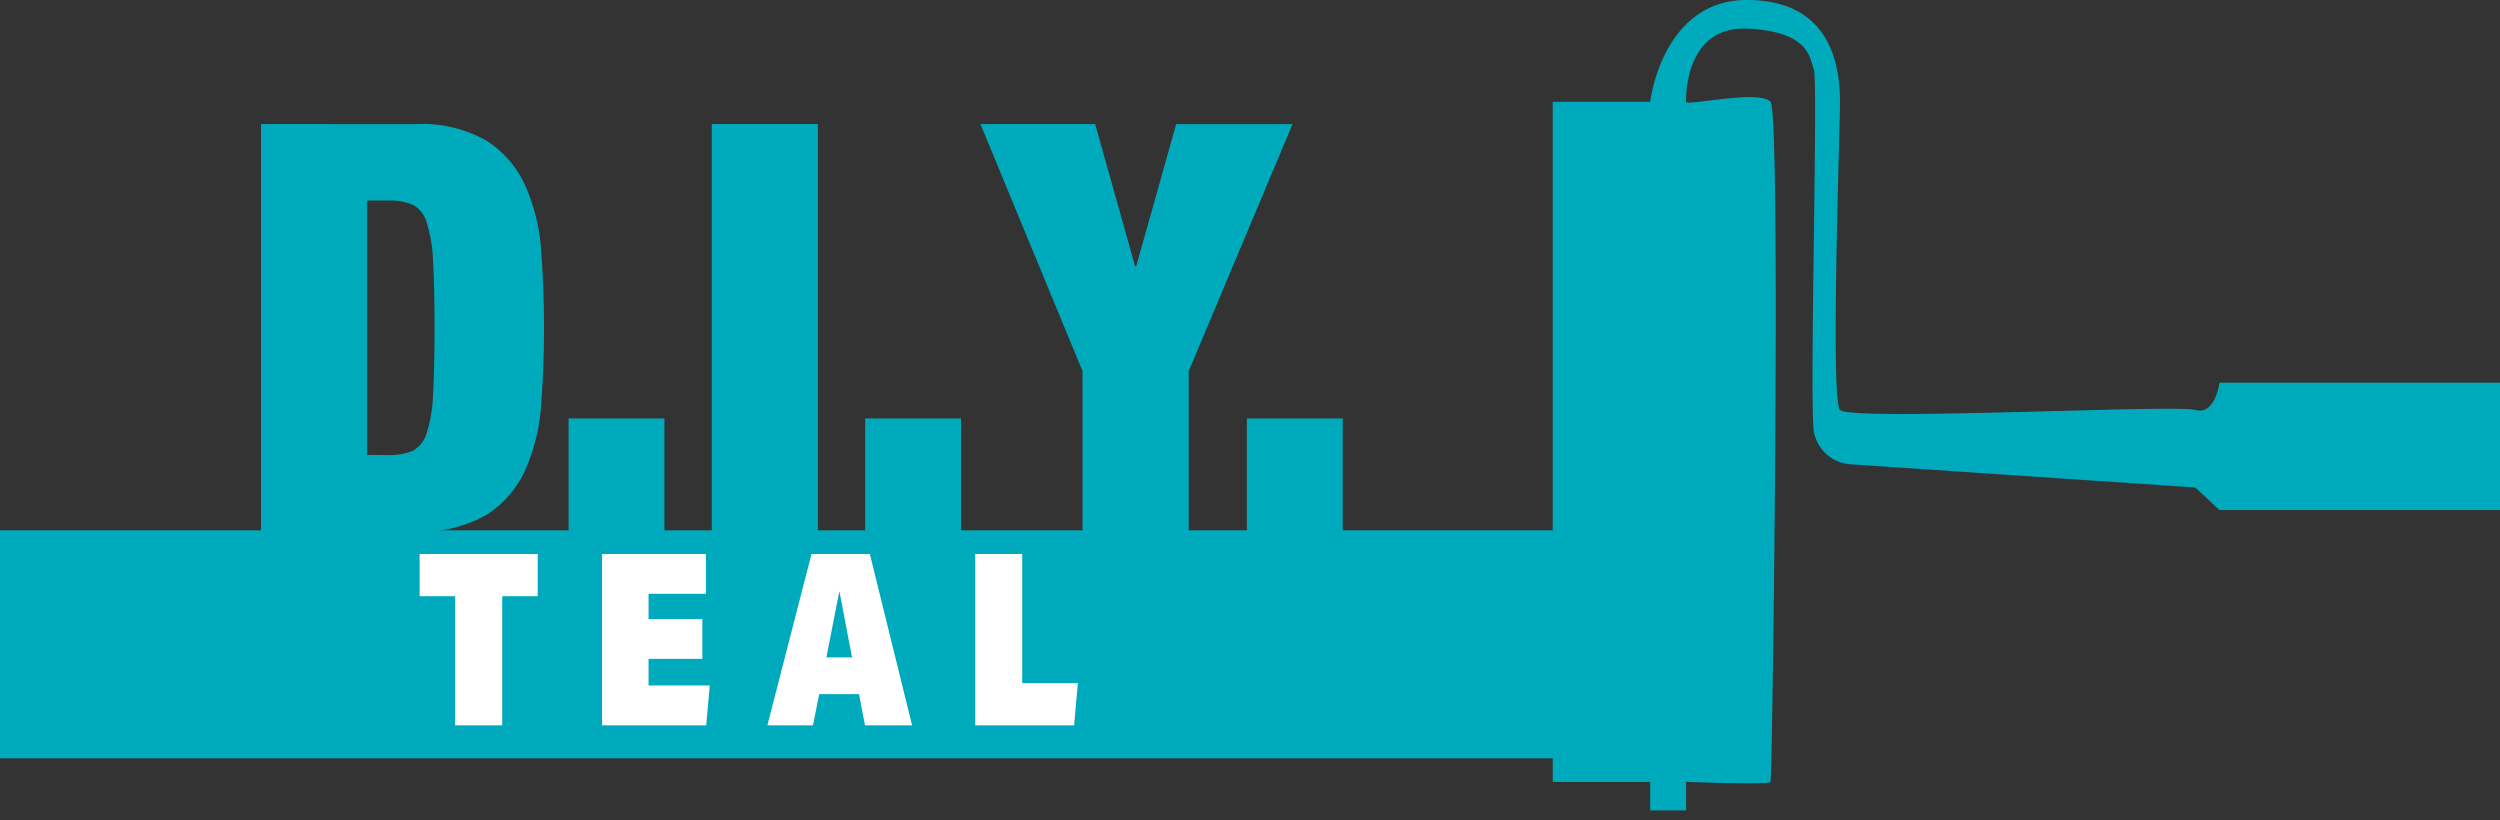 <svg xmlns="http://www.w3.org/2000/svg" xmlns:xlink="http://www.w3.org/1999/xlink" width="250" height="82" viewBox="0 0 250 82"><rect x="0" y="0" width="250" height="82" fill="#333333" stroke="none"/><defs><clipPath id="b"><rect width="250" height="82"/></clipPath></defs><g id="a" clip-path="url(#b)"><g transform="translate(0 0)"><path d="M2.684-43.554V-2.817h15.4A13.051,13.051,0,0,0,25.278-4.5a10.448,10.448,0,0,0,3.851-4.507,19.219,19.219,0,0,0,1.569-6.5q.285-3.68.285-7.674T30.7-30.859a19.219,19.219,0,0,0-1.569-6.5,10.448,10.448,0,0,0-3.851-4.507,13.051,13.051,0,0,0-7.189-1.683ZM13.3-10.462V-35.909h2.111a5.856,5.856,0,0,1,2.453.428,2.916,2.916,0,0,1,1.4,1.8,14.639,14.639,0,0,1,.628,3.88q.143,2.51.143,6.618t-.143,6.618a14.639,14.639,0,0,1-.628,3.88,2.916,2.916,0,0,1-1.4,1.8,5.855,5.855,0,0,1-2.453.428Zm20.14-3.651v11.3h9.585v-11.3Zm14.321-29.44V-2.817H58.369V-43.554ZM63.1-14.114v11.3H72.69v-11.3Zm21.738-4.736V-2.817H95.455V-18.849l10.384-24.7H94.2L90.206-29.347h-.114L86.1-43.554H74.63Zm16.432,4.736v11.3h9.585v-11.3Z" transform="translate(23.416 55.962)" fill="#00aabd"/><path d="M3286.779,6602.5h155.271v-42.85h9.748s1.192-10.228,9.728-10.184,9.25,6.886,9.25,10.184-.966,29.663,0,30.81,33.52-.559,35.534,0,2.413-2.728,2.413-2.728h28.808v12.744h-28.808l-2.413-2.257-34.6-2.329a3.986,3.986,0,0,1-3.545-3.256c-.455-2.986.44-35.149,0-36.245s-.385-3.765-6.641-4.055-6.154,6.877-6.135,7.316,7.36-1.244,8.44,0,.193,67.686,0,68.008-8.44,0-8.44,0v2.849H3451.8v-2.849h-9.748V6625.3H3286.779Z" transform="translate(-3286.779 -6549.468)" fill="#00aabd"/></g><path d="M3.792,0V-12.912H.24v-4.224H12.048v4.224H8.5V0ZM18.48,0V-17.136H28.872v3.984H23.136v2.52h5.376v3.984H23.136v2.664h6.12L28.9,0Zm26.3,0-.6-3.12H40.2L39.576,0h-4.56l4.416-17.136h5.832L49.488,0ZM42.216-13.416l-1.3,6.624h2.568ZM55.8,0V-17.136h4.7V-4.224h5.568L65.688,0Z" transform="translate(41.721 72.533)" fill="#fff"/></g></svg>